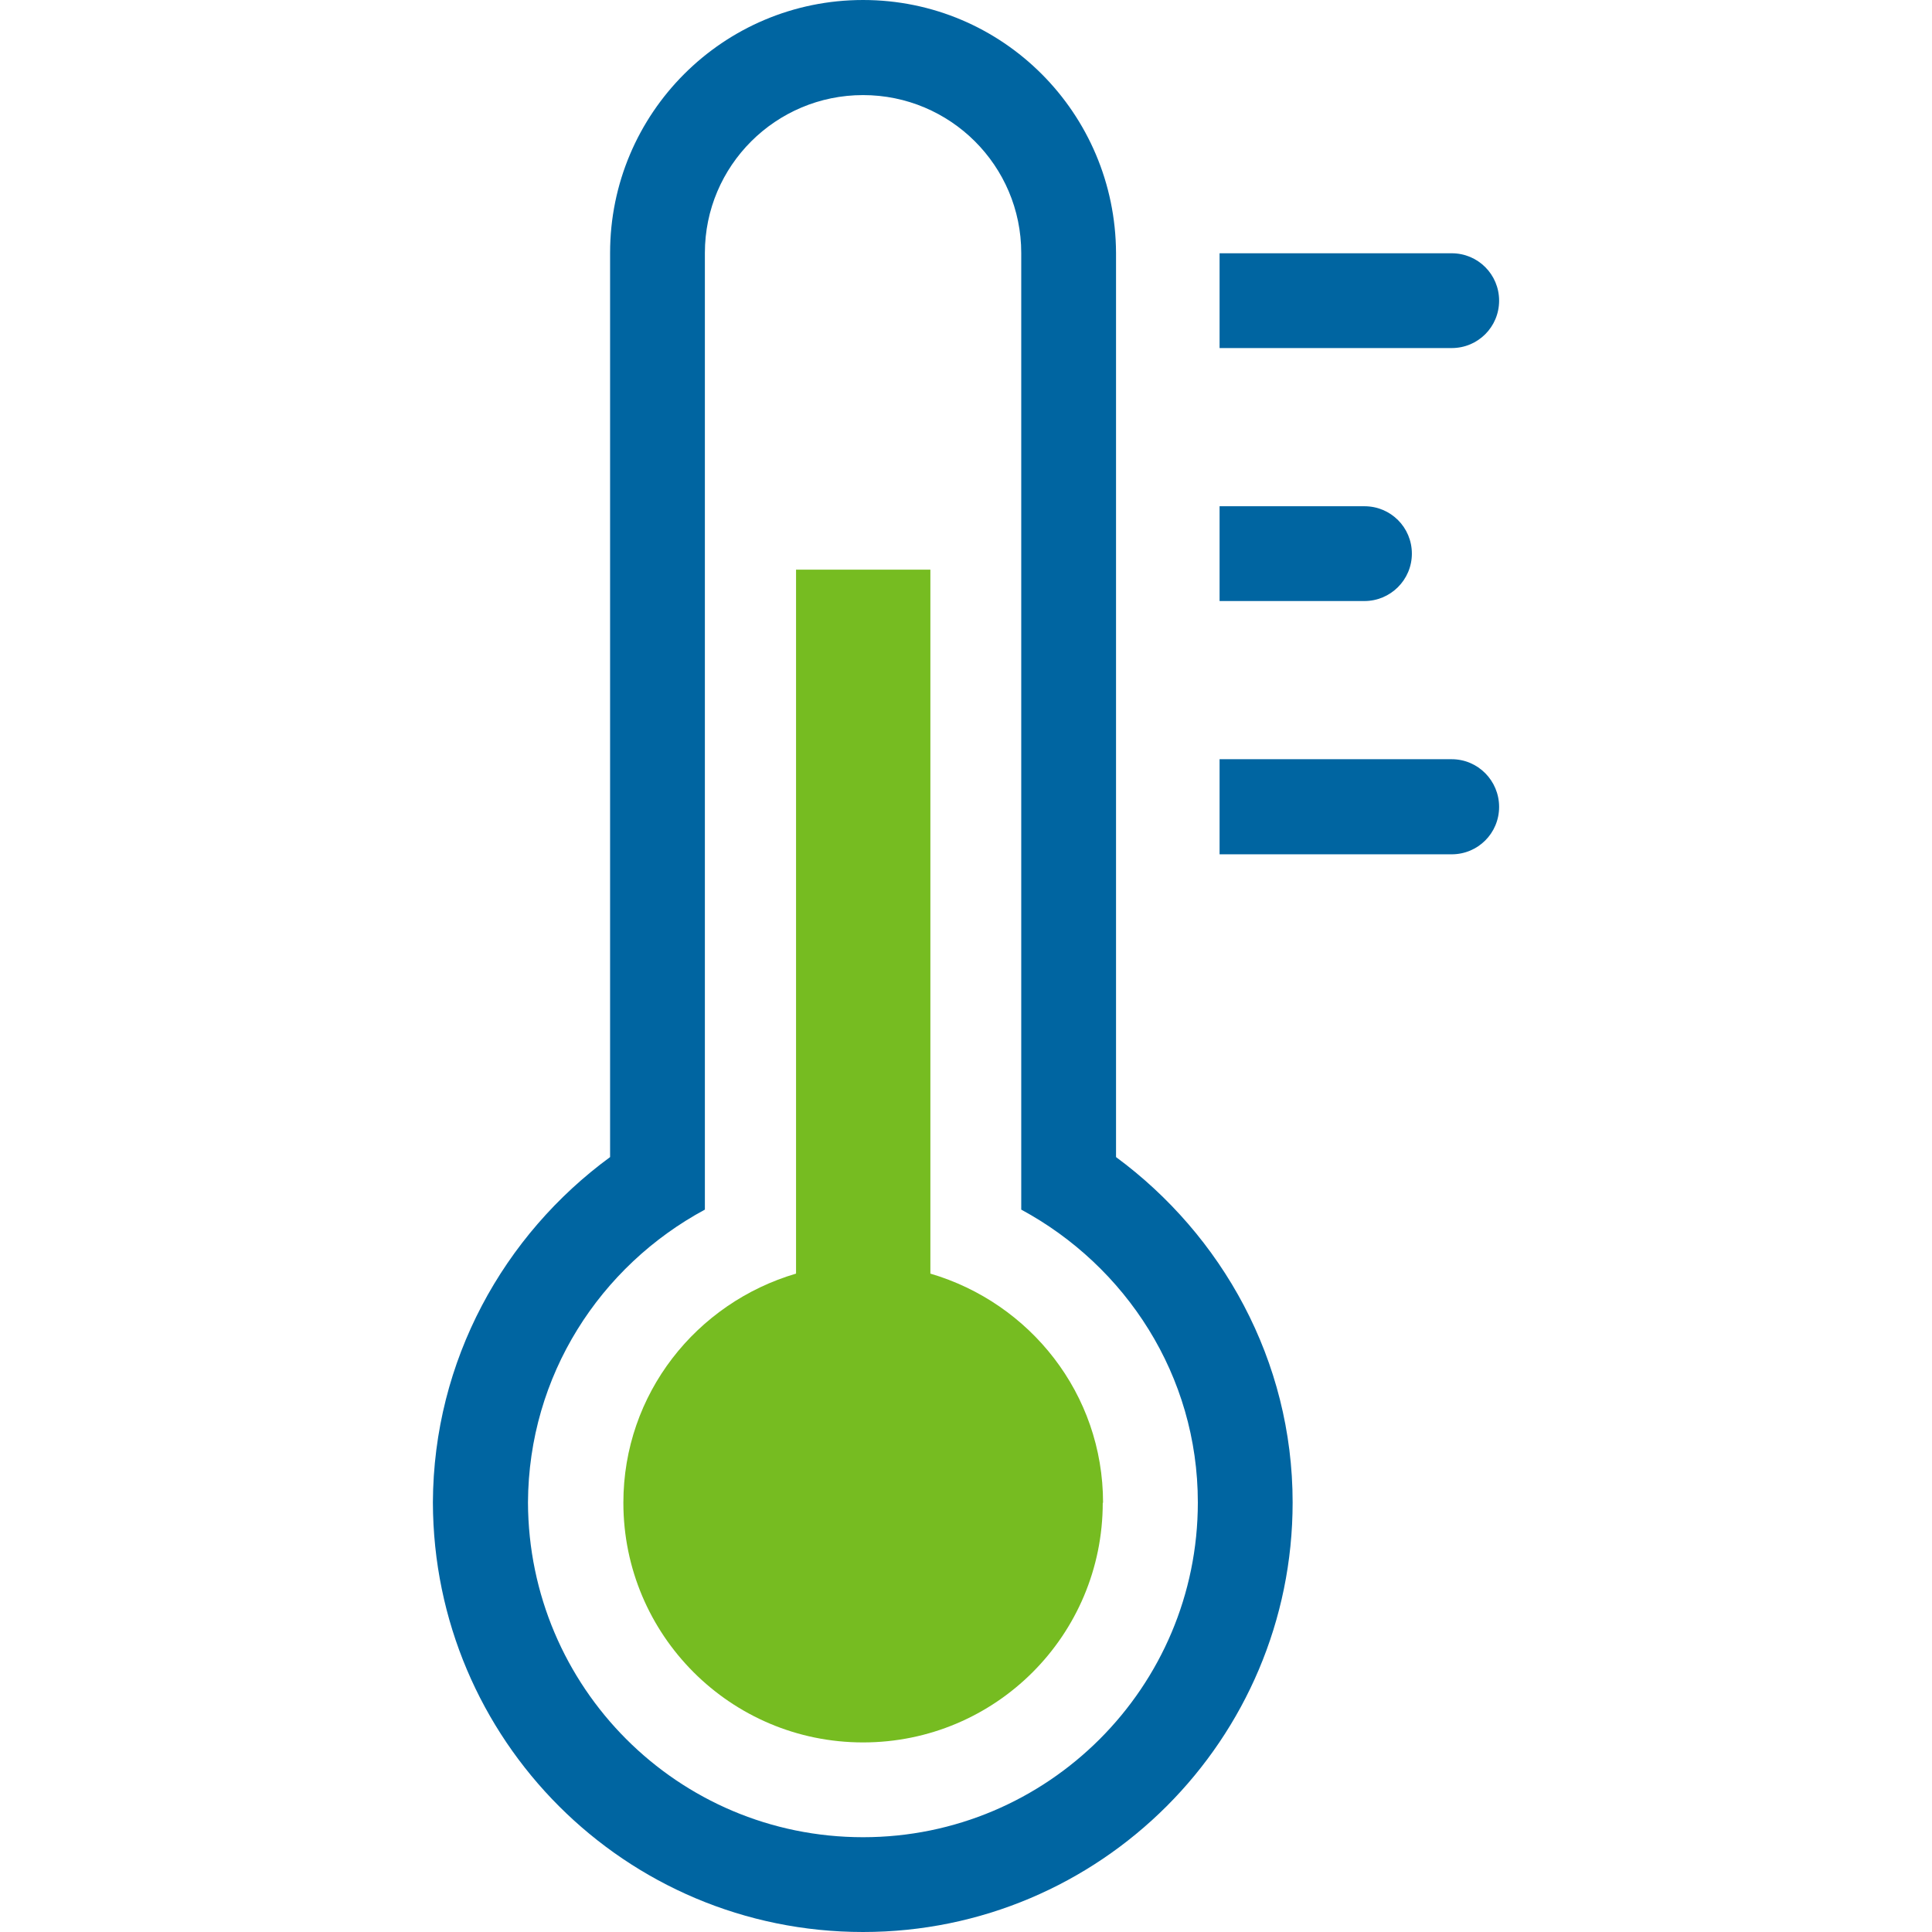<?xml version="1.0" encoding="UTF-8"?> <svg xmlns="http://www.w3.org/2000/svg" id="Design" viewBox="0 0 64 64"><defs><style> .cls-1 { fill: #0065a1; } .cls-2 { fill: #76bc21; } </style></defs><path class="cls-1" d="M36.97,38.33V8.38c-.02-4.63-3.75-8.38-8.38-8.38s-8.38,3.75-8.38,8.38v29.95c-3.52,2.58-5.85,6.73-5.87,11.44,.02,7.86,6.37,14.23,14.25,14.23,3.92,0,7.48-1.59,10.06-4.17,2.58-2.58,4.17-6.14,4.17-10.06,0-4.71-2.35-8.86-5.85-11.44Zm-8.38,22.53c-6.14,0-11.08-4.97-11.1-11.09,.02-4.21,2.39-7.83,5.86-9.7V8.38c0-2.89,2.35-5.23,5.24-5.23s5.24,2.34,5.24,5.23v31.69c3.46,1.87,5.85,5.49,5.85,9.7,0,6.12-4.97,11.09-11.09,11.09Z"></path><path class="cls-2" d="M36.53,49.78c0,4.39-3.55,7.94-7.94,7.94s-7.94-3.56-7.94-7.94c0-3.61,2.42-6.62,5.72-7.59V18.87h4.45v23.32c3.3,.97,5.72,3.98,5.72,7.59Z"></path><g><path class="cls-1" d="M40.4,8.39h7.69c.87,0,1.57,.7,1.57,1.57s-.7,1.57-1.57,1.57h-7.69v-3.14Z"></path><path class="cls-1" d="M40.4,16.77h4.8c.87,0,1.57,.7,1.57,1.57s-.71,1.57-1.57,1.57h-4.8v-3.15Z"></path><path class="cls-1" d="M40.4,25.15h7.69c.87,0,1.57,.71,1.57,1.58s-.7,1.57-1.57,1.57h-7.69v-3.15Z"></path></g></svg> 